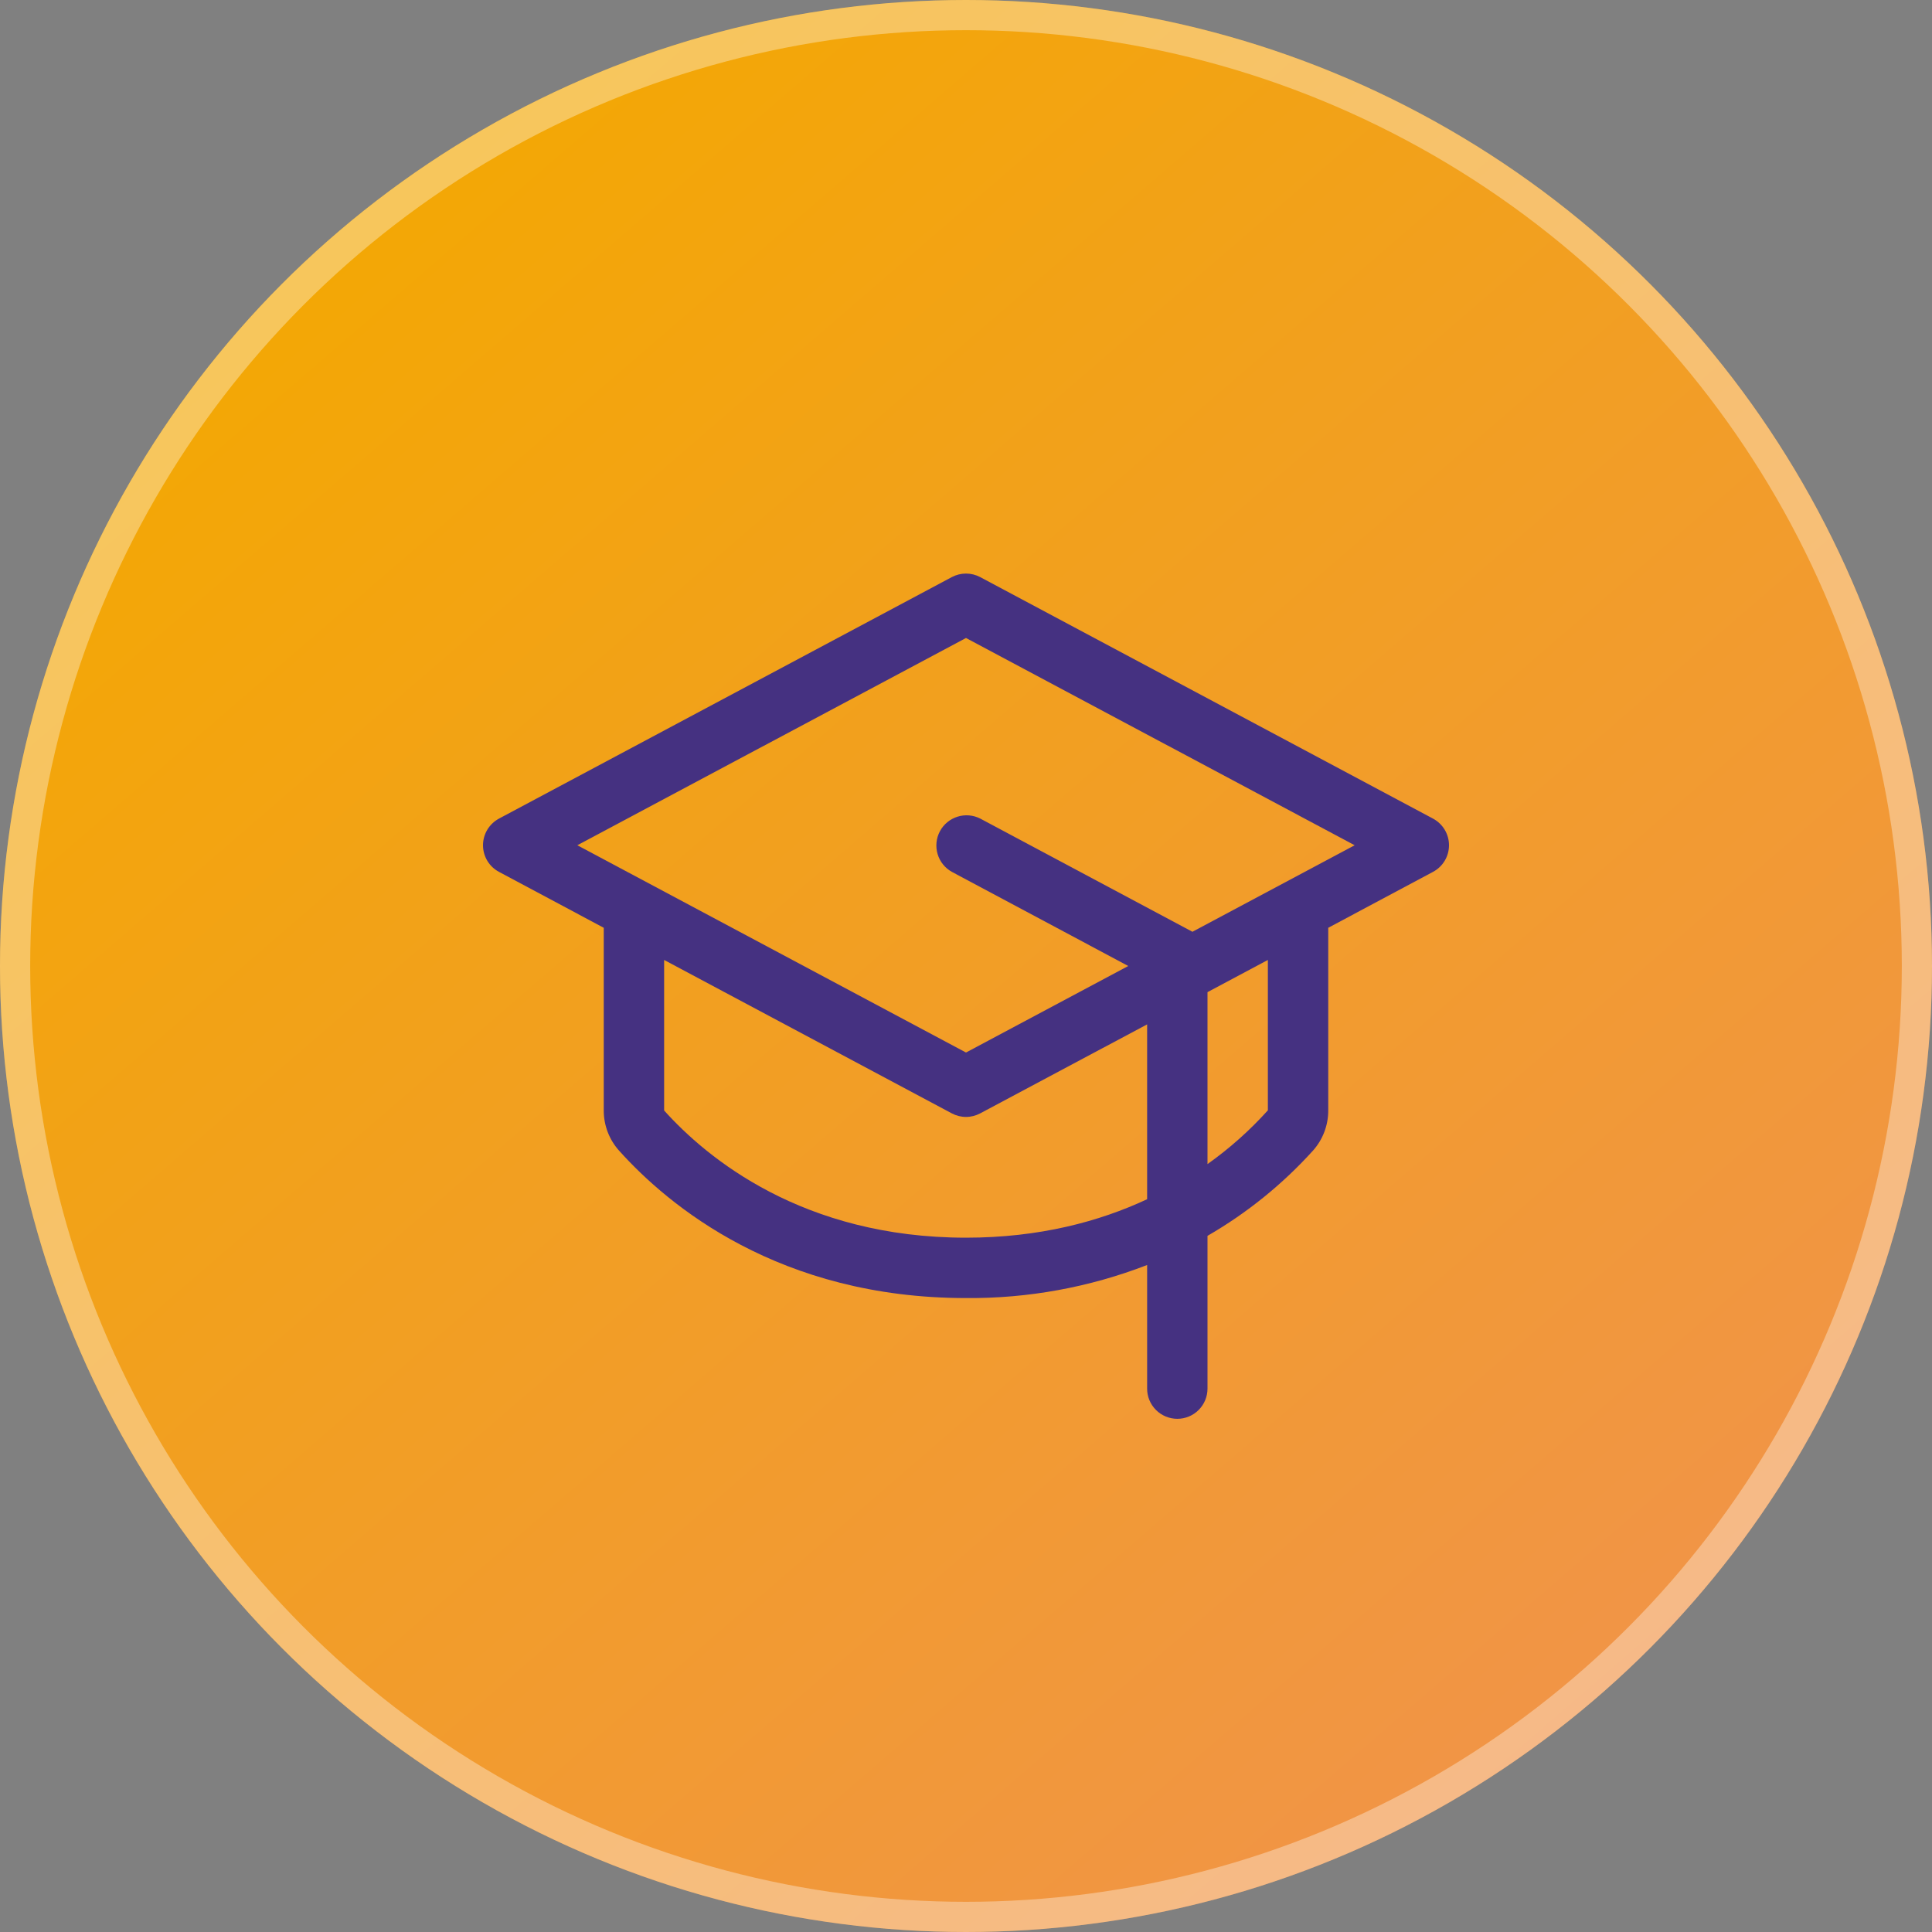 <svg xmlns="http://www.w3.org/2000/svg" width="64" height="64" viewBox="0 0 64 64" fill="none"><rect x="0" y="0" width="64" height="64" fill="#808080" stroke="none"/><circle cx="32" cy="32" r="32" fill="url(#paint0_linear_50_1894)"></circle><circle cx="32" cy="32" r="31.5" stroke="white" stroke-opacity="0.35"></circle><path d="M47.47 27.117L32.47 19.117C32.325 19.04 32.164 19 32 19C31.836 19 31.675 19.04 31.53 19.117L16.53 27.117C16.37 27.203 16.236 27.33 16.143 27.485C16.05 27.641 16 27.819 16 28C16 28.181 16.05 28.359 16.143 28.515C16.236 28.67 16.37 28.797 16.53 28.882L20 30.734V36.786C19.999 37.277 20.18 37.752 20.508 38.117C22.145 39.941 25.814 43 32 43C34.051 43.017 36.087 42.645 38 41.905V46C38 46.265 38.105 46.519 38.293 46.707C38.481 46.895 38.735 47 39 47C39.265 47 39.52 46.895 39.707 46.707C39.895 46.519 40 46.265 40 46V40.939C41.304 40.186 42.483 39.234 43.493 38.117C43.82 37.752 44.001 37.277 44 36.786V30.734L47.47 28.882C47.63 28.797 47.764 28.67 47.857 28.515C47.951 28.359 48 28.181 48 28C48 27.819 47.951 27.641 47.857 27.485C47.764 27.33 47.63 27.203 47.47 27.117ZM32 41C26.591 41 23.41 38.357 22 36.786V31.8L31.53 36.882C31.675 36.959 31.836 37 32 37C32.164 37 32.325 36.959 32.47 36.882L38 33.934V39.726C36.425 40.461 34.44 41 32 41ZM42 36.781C41.401 37.446 40.73 38.044 40 38.562V32.866L42 31.8V36.781ZM39.5 30.867L39.473 30.851L32.473 27.117C32.239 26.998 31.968 26.975 31.718 27.054C31.468 27.133 31.258 27.306 31.135 27.538C31.012 27.769 30.985 28.04 31.059 28.291C31.133 28.543 31.303 28.755 31.533 28.882L37.375 32L32 34.866L19.125 28L32 21.134L44.875 28L39.5 30.867Z" fill="#453181"></path><defs><linearGradient id="paint0_linear_50_1894" x1="79.552" y1="34.911" x2="35.451" y2="-16.166" gradientUnits="userSpaceOnUse"><stop stop-color="#F19448"></stop><stop offset="1" stop-color="#F3A802"></stop></linearGradient></defs></svg>